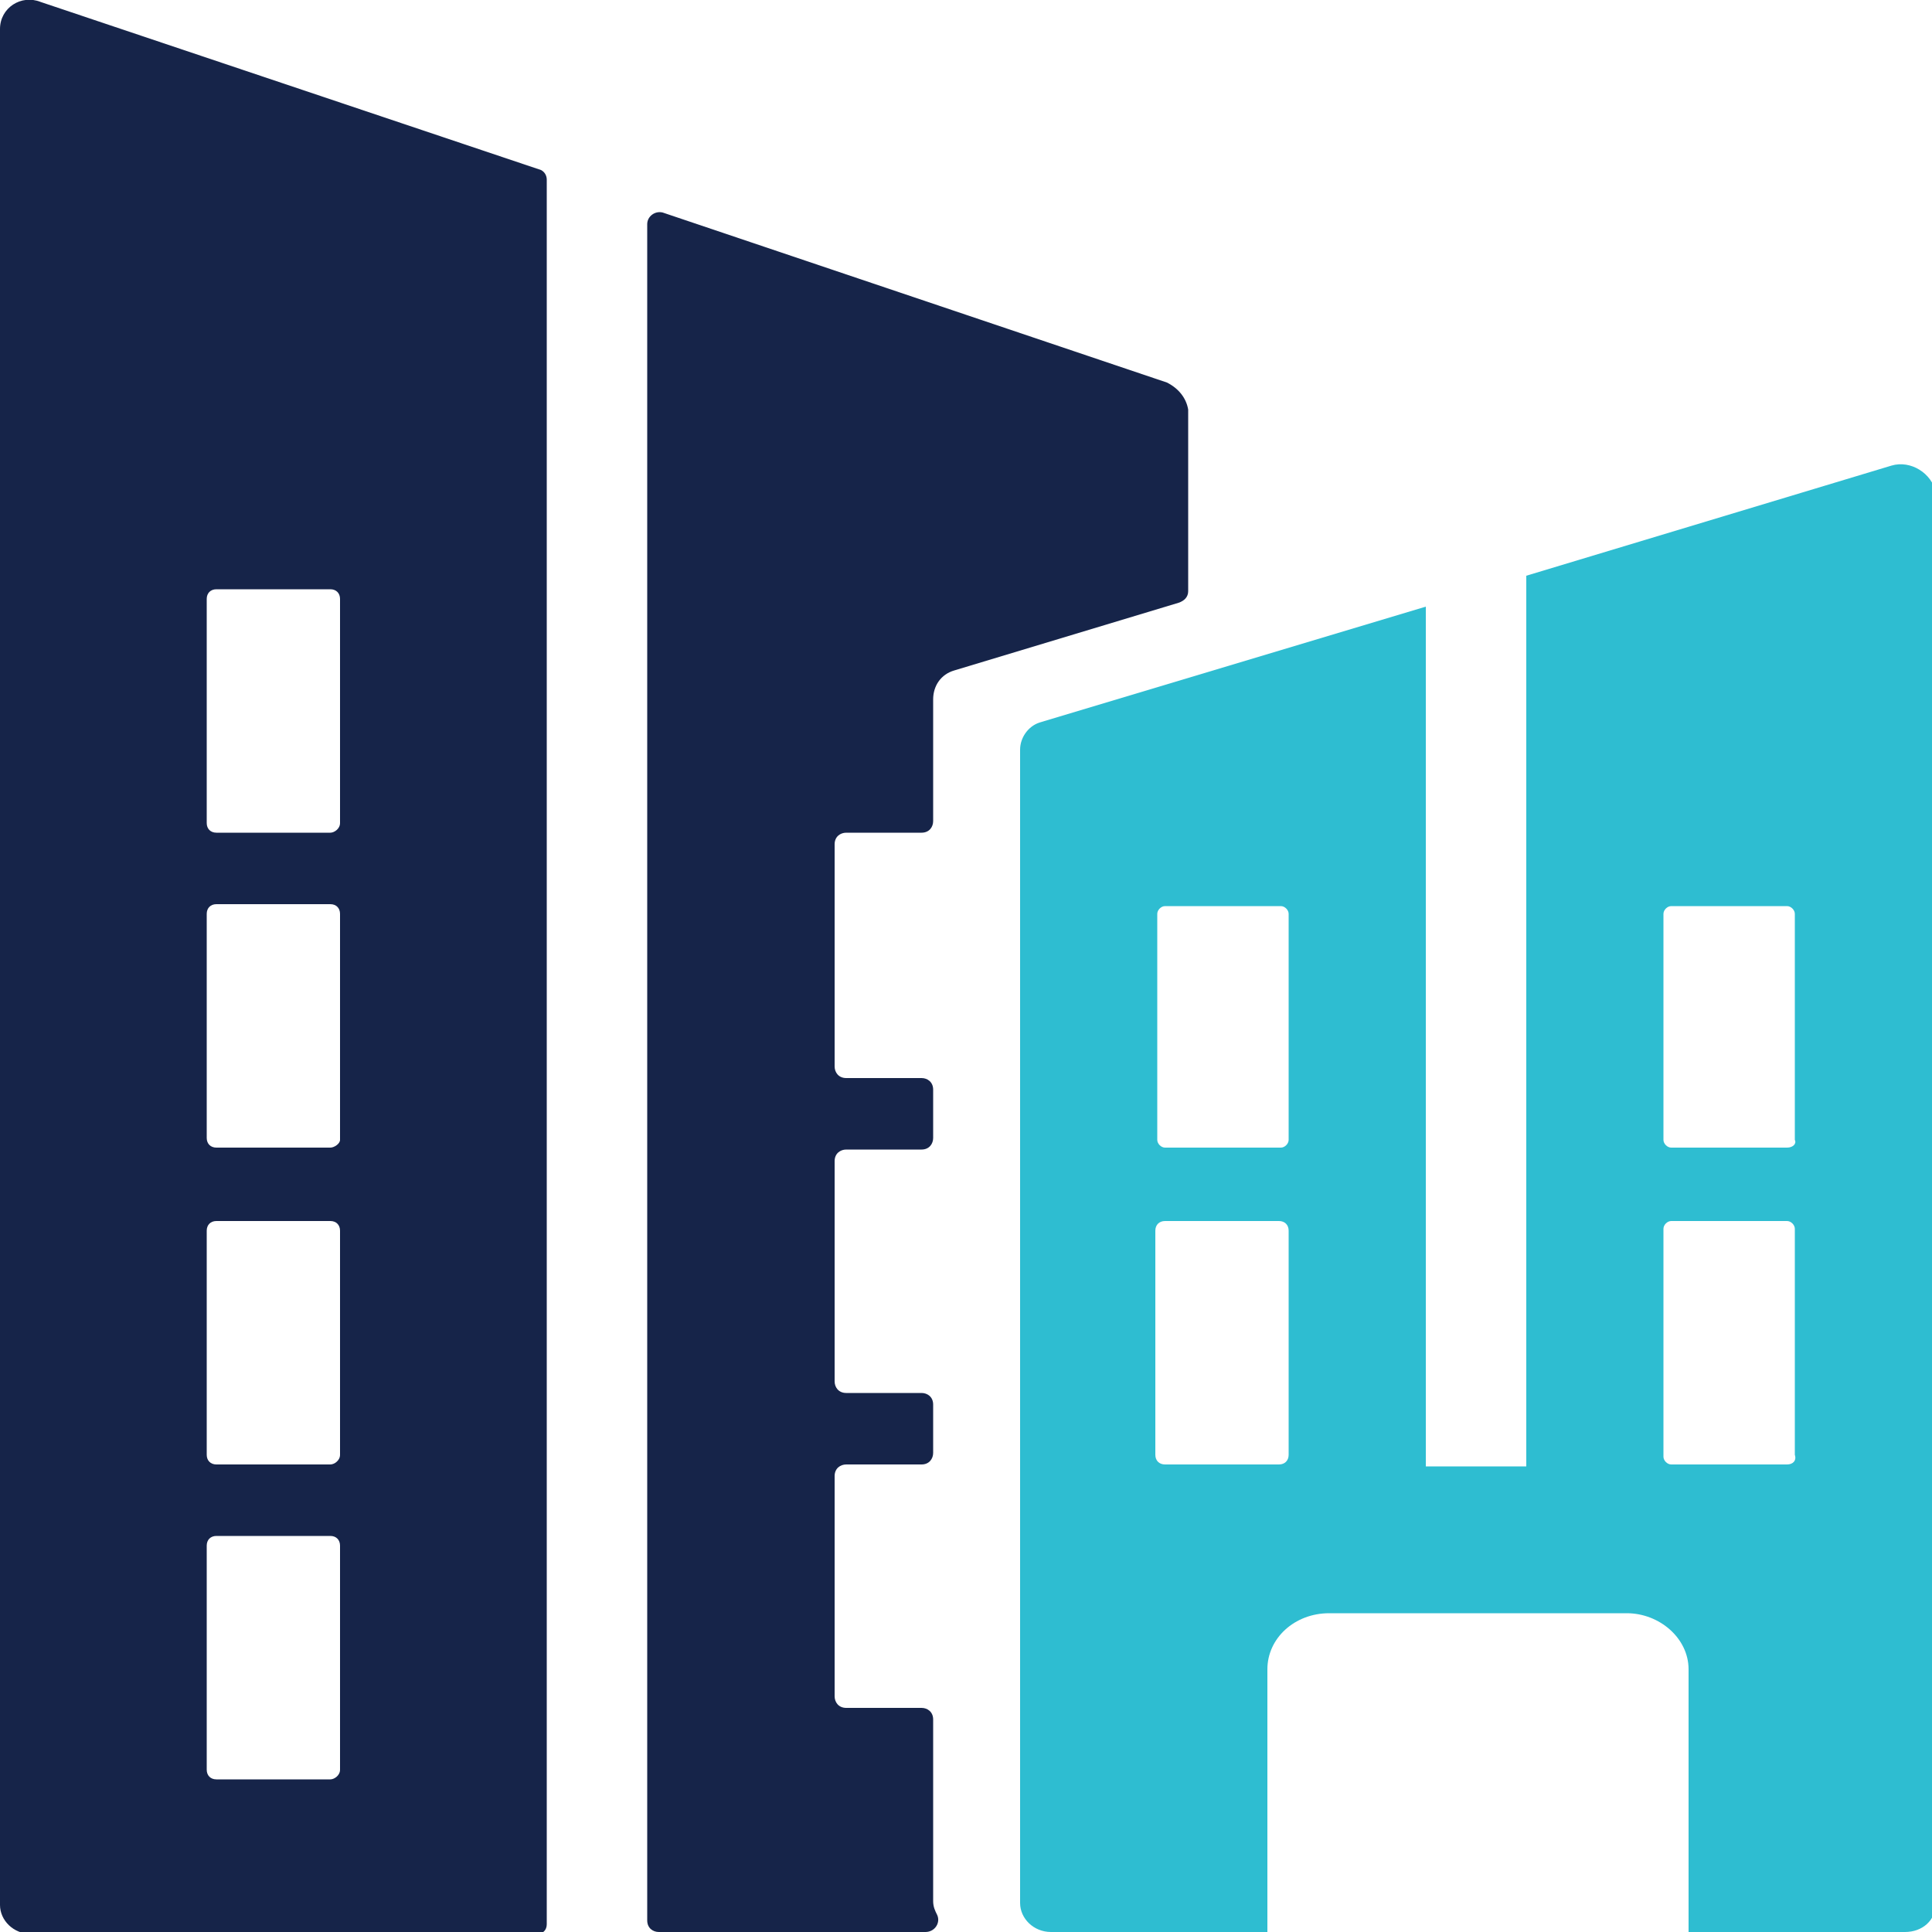 <?xml version="1.0" encoding="utf-8"?>
<!-- Generator: Adobe Illustrator 24.1.0, SVG Export Plug-In . SVG Version: 6.00 Build 0)  -->
<svg version="1.1" id="Ebene_1" xmlns="http://www.w3.org/2000/svg" xmlns:xlink="http://www.w3.org/1999/xlink" x="0px" y="0px"
	 viewBox="0 0 100 100" style="enable-background:new 0 0 100 100;" xml:space="preserve">
<style type="text/css">
	.st0{fill:#162449;}
	.st1{fill:#2EBDD1;}
</style>
<g>
	<path class="st0" d="M2.1,0.1C1.1-0.3,0,0.4,0,1.5v97.1c0,0.8,0.7,1.5,1.6,1.5h26.2c0.3,0,0.5-0.2,0.5-0.5V9.3
		c0-0.2-0.1-0.4-0.3-0.5L2.1,0.1z M17.1,92.1h-5.9c-0.3,0-0.5-0.2-0.5-0.5V80c0-0.3,0.2-0.5,0.5-0.5h5.9c0.3,0,0.5,0.2,0.5,0.5v11.6
		C17.6,91.9,17.3,92.1,17.1,92.1z M17.1,75.8h-5.9c-0.3,0-0.5-0.2-0.5-0.5V63.7c0-0.3,0.2-0.5,0.5-0.5h5.9c0.3,0,0.5,0.2,0.5,0.5
		v11.6C17.6,75.6,17.3,75.8,17.1,75.8z M17.1,59.4h-5.9c-0.3,0-0.5-0.2-0.5-0.5V47.3c0-0.3,0.2-0.5,0.5-0.5h5.9
		c0.3,0,0.5,0.2,0.5,0.5V59C17.6,59.2,17.3,59.4,17.1,59.4z M17.1,43.1h-5.9c-0.3,0-0.5-0.2-0.5-0.5V31c0-0.3,0.2-0.5,0.5-0.5h5.9
		c0.3,0,0.5,0.2,0.5,0.5v11.6C17.6,42.9,17.3,43.1,17.1,43.1z"/>
	<path class="st0" d="M60.4,19.8L34.3,11c-0.4-0.1-0.8,0.2-0.8,0.6v87.8c0,0.4,0.3,0.6,0.6,0.6h13.8c0.5,0,0.8-0.5,0.6-0.9
		c-0.1-0.2-0.2-0.4-0.2-0.7V89c0-0.4-0.3-0.6-0.6-0.6h-3.9c-0.4,0-0.6-0.3-0.6-0.6V76.4c0-0.4,0.3-0.6,0.6-0.6h3.9
		c0.4,0,0.6-0.3,0.6-0.6v-2.5c0-0.4-0.3-0.6-0.6-0.6h-3.9c-0.4,0-0.6-0.3-0.6-0.6V60.1c0-0.4,0.3-0.6,0.6-0.6h3.9
		c0.4,0,0.6-0.3,0.6-0.6v-2.5c0-0.4-0.3-0.6-0.6-0.6h-3.9c-0.4,0-0.6-0.3-0.6-0.6V43.7c0-0.4,0.3-0.6,0.6-0.6h3.9
		c0.4,0,0.6-0.3,0.6-0.6v-6.3c0-0.7,0.4-1.3,1.1-1.5L61,31.2c0.3-0.1,0.5-0.3,0.5-0.6v-9.4C61.4,20.6,61,20.1,60.4,19.8z"/>
	<path class="st1" d="M97.9,24.1L79,29.8v46.1h-5.2V31.4l-20,6c-0.6,0.2-1,0.8-1,1.4v59.7c0,0.8,0.7,1.5,1.6,1.5h11.2V86.4
		c0-1.6,1.4-2.9,3.2-2.9h15.4c1.7,0,3.2,1.3,3.2,2.9V100h11.2c0.9,0,1.6-0.6,1.6-1.5v-73C100,24.5,98.9,23.8,97.9,24.1z M66.2,75.8
		h-5.9c-0.3,0-0.5-0.2-0.5-0.5V63.7c0-0.3,0.2-0.5,0.5-0.5h5.9c0.3,0,0.5,0.2,0.5,0.5v11.6C66.7,75.6,66.5,75.8,66.2,75.8z
		 M66.3,59.4h-6c-0.2,0-0.4-0.2-0.4-0.4V47.3c0-0.2,0.2-0.4,0.4-0.4h6c0.2,0,0.4,0.2,0.4,0.4V59C66.7,59.2,66.5,59.4,66.3,59.4z
		 M92.5,75.8h-6c-0.2,0-0.4-0.2-0.4-0.4V63.6c0-0.2,0.2-0.4,0.4-0.4h6c0.2,0,0.4,0.2,0.4,0.4v11.7C93,75.6,92.8,75.8,92.5,75.8z
		 M92.5,59.4h-6c-0.2,0-0.4-0.2-0.4-0.4V47.3c0-0.2,0.2-0.4,0.4-0.4h6c0.2,0,0.4,0.2,0.4,0.4V59C93,59.2,92.8,59.4,92.5,59.4z"/>
</g>
</svg>
